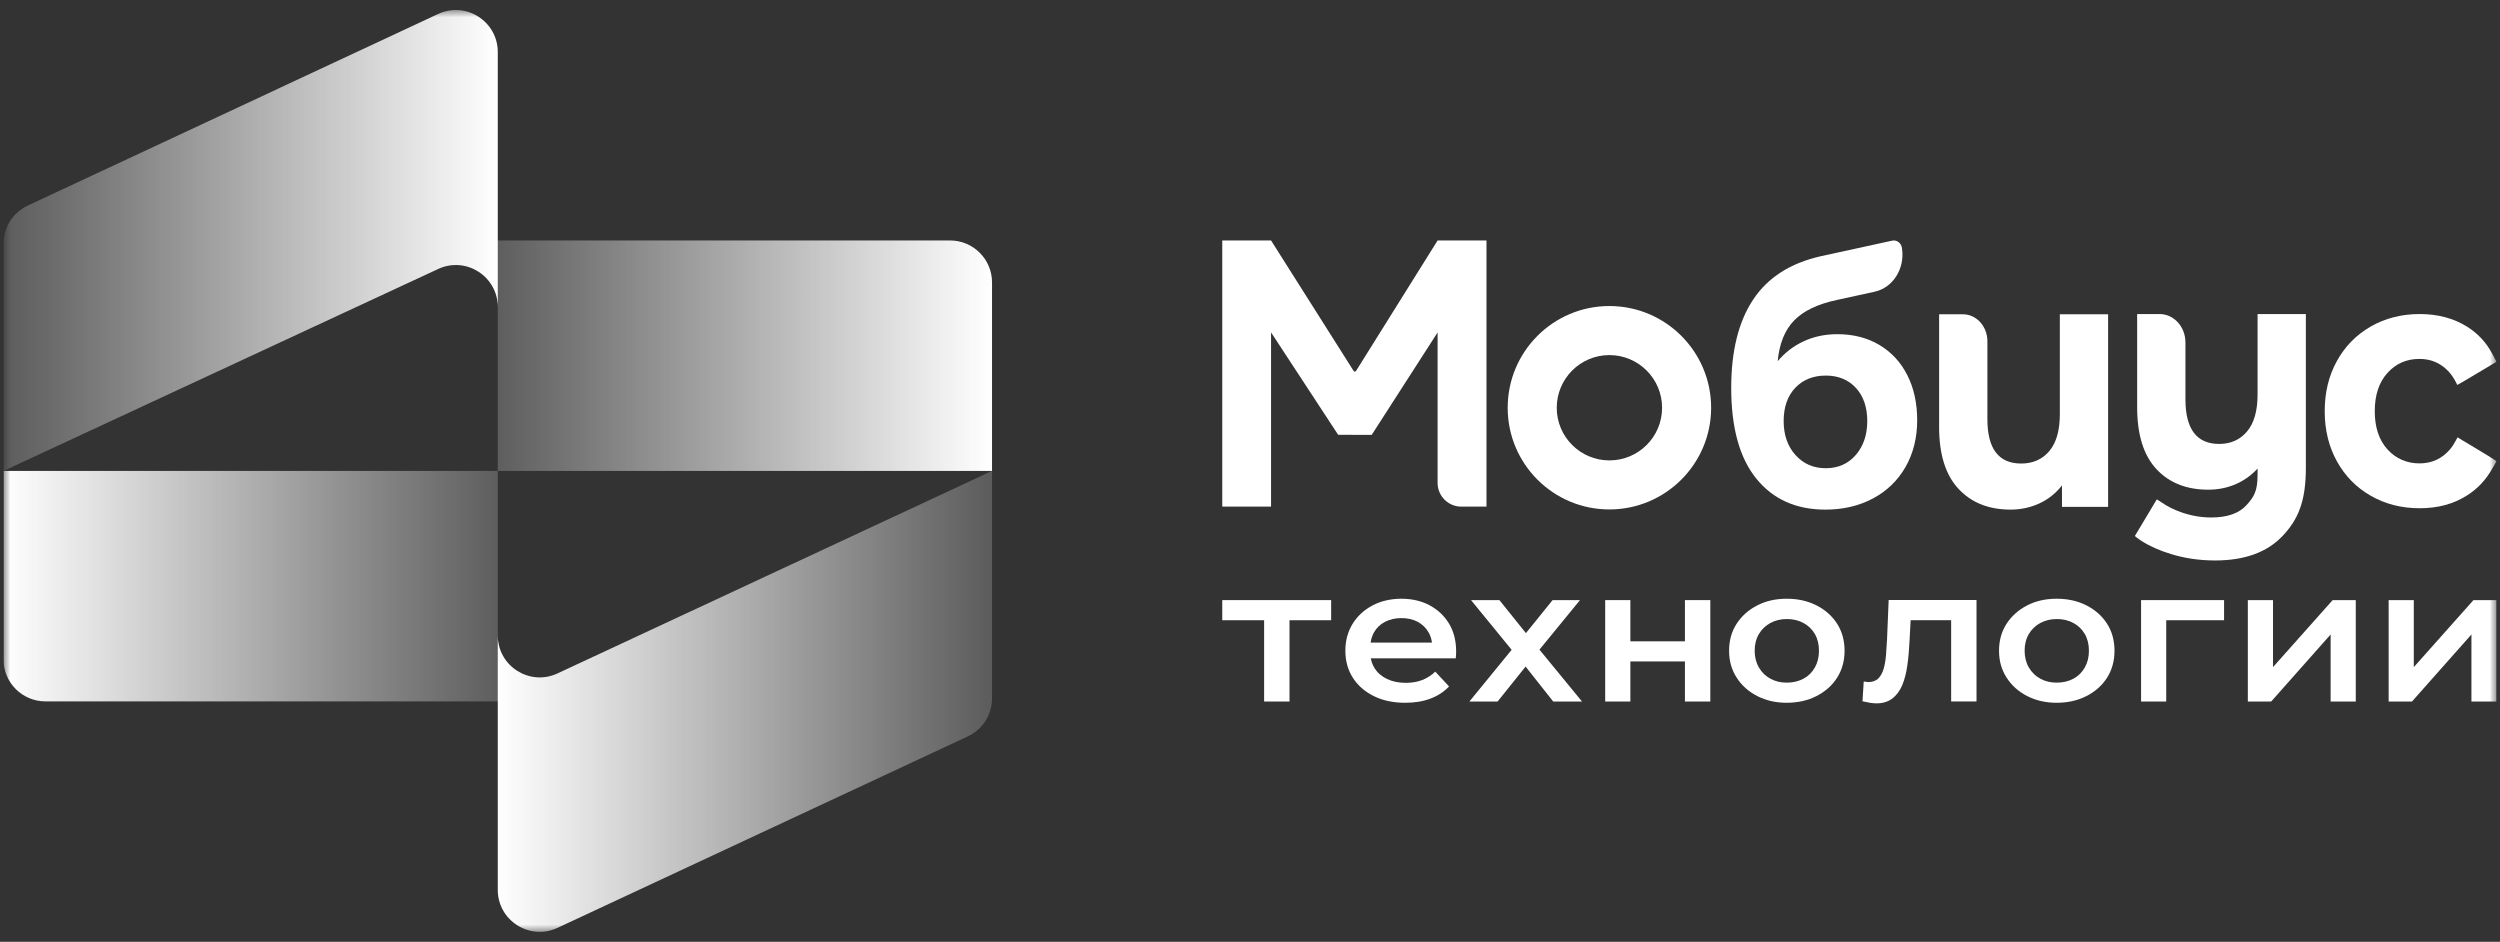 <?xml version="1.0" encoding="UTF-8"?> <svg xmlns="http://www.w3.org/2000/svg" width="361" height="136" viewBox="0 0 361 136" fill="none"><rect x="0" y="0" width="361" height="136" fill="#333333" stroke="none"/><g clip-path="url(#clip0_1804_266)"><mask id="mask0_1804_266" style="mask-type:luminance" maskUnits="userSpaceOnUse" x="0" y="1" width="361" height="134"><path d="M360.505 1.445H0.505V134.562H360.505V1.445Z" fill="white"></path></mask><g mask="url(#mask0_1804_266)"><path d="M232.394 44.191C224.287 44.191 217.71 50.764 217.71 58.881C217.71 66.998 224.29 73.564 232.394 73.564C240.497 73.564 247.087 66.992 247.087 58.881C247.087 50.771 240.507 44.191 232.394 44.191ZM232.394 66.482C228.201 66.482 224.793 63.078 224.793 58.881C224.793 54.685 228.201 51.273 232.394 51.273C236.587 51.273 240.005 54.678 240.005 58.881C240.005 63.084 236.597 66.482 232.394 66.482Z" fill="white"></path><path d="M183.54 48.005V73.158H176.495V34.723H183.54L195.438 53.523C195.588 53.726 195.685 53.719 195.848 53.506L207.589 34.723H214.648V73.158H211.017C209.123 73.158 207.589 71.624 207.589 69.73V48.005L198.071 62.798L193.228 62.784L183.544 48.001L183.54 48.005Z" fill="white"></path><path d="M271.391 49.817C273.131 50.855 274.476 52.309 275.424 54.187C276.373 56.063 276.842 58.233 276.842 60.703C276.842 63.172 276.28 65.485 275.151 67.442C274.026 69.402 272.456 70.913 270.442 71.985C268.429 73.053 266.146 73.589 263.593 73.589C259.36 73.589 256.032 72.101 253.616 69.119C251.196 66.141 249.988 61.771 249.988 56.01C249.988 50.679 251.047 46.425 253.163 43.247C255.28 40.072 258.531 37.989 262.918 37.001L273.241 34.748C273.9 34.605 274.539 35.09 274.642 35.819L274.655 35.922C275.068 38.814 273.328 41.553 270.705 42.122L265.214 43.321C262.452 43.913 260.402 44.901 259.064 46.282C257.726 47.663 256.937 49.624 256.697 52.157C257.749 50.905 259.01 49.943 260.481 49.268C261.952 48.592 263.56 48.256 265.304 48.256C267.617 48.256 269.643 48.775 271.384 49.81L271.391 49.817ZM267.989 65.688C269.084 64.403 269.633 62.776 269.633 60.799C269.633 58.822 269.084 57.195 267.989 56.01C266.894 54.826 265.444 54.233 263.643 54.233C261.843 54.233 260.338 54.826 259.227 56.01C258.115 57.195 257.56 58.792 257.56 60.799C257.56 62.806 258.129 64.444 259.27 65.711C260.411 66.979 261.866 67.612 263.64 67.612C265.413 67.612 266.891 66.969 267.986 65.685L267.989 65.688Z" fill="white"></path><path d="M304.41 45.379V73.195H297.75V70.09C296.856 71.241 295.759 72.109 294.465 72.702C293.172 73.294 291.791 73.587 290.331 73.587C287.175 73.587 284.661 72.585 282.802 70.582C280.937 68.578 280.009 65.607 280.009 61.666V45.382H283.443C285.398 45.382 286.981 47.126 286.981 49.279V60.531C286.981 64.801 288.604 66.934 291.853 66.934C293.551 66.934 294.907 66.335 295.919 65.137C296.932 63.939 297.441 62.156 297.441 59.793V45.379H304.41Z" fill="white"></path><path d="M331.791 45.348H332.966V67.555C332.966 72.414 331.847 75.02 329.614 77.383C327.378 79.749 324.129 80.931 319.868 80.931C317.604 80.931 315.467 80.618 313.456 79.995C311.856 79.5 310.458 78.894 309.223 78.105C308.708 77.776 308.272 77.4 308.272 77.4L311.439 72.115C311.439 72.115 311.594 72.175 312.165 72.571C312.958 73.12 313.858 73.576 314.865 73.935C316.325 74.461 317.798 74.724 319.292 74.724C321.615 74.724 323.314 74.132 324.385 72.95C325.457 71.769 325.994 70.973 325.994 68.541V67.655C325.097 68.641 324.039 69.396 322.819 69.922C321.598 70.448 320.285 70.71 318.884 70.71C315.726 70.71 313.222 69.719 311.377 67.728C309.53 65.742 308.604 62.76 308.604 58.786V45.348H311.853C313.909 45.348 315.577 47.185 315.577 49.451V57.651C315.577 61.954 317.199 64.104 320.448 64.104C322.116 64.104 323.457 63.505 324.472 62.307C325.485 61.109 325.994 59.325 325.994 56.962V45.348H331.791Z" fill="white"></path><path d="M359.388 65.878L355.881 63.758C355.862 63.748 355.842 63.742 355.822 63.732L354.866 63.156L354.633 63.592C354.393 64.041 354.126 64.48 353.797 64.866C352.644 66.231 351.165 66.913 349.365 66.913C347.565 66.913 345.964 66.237 344.747 64.89C343.523 63.539 342.916 61.702 342.916 59.372C342.916 57.042 343.523 55.205 344.747 53.854C345.964 52.503 347.506 51.827 349.365 51.827C351.002 51.827 352.377 52.403 353.496 53.558C353.98 54.057 354.36 54.649 354.677 55.272L354.835 55.588L355.87 54.996C356.753 54.473 358.514 53.425 359.391 52.902L360.491 52.237C360.491 52.237 360.016 51.338 359.855 51.038C358.983 49.404 357.763 48.11 356.202 47.145C354.264 45.947 352 45.348 349.407 45.348C346.817 45.348 344.429 45.947 342.342 47.145C340.252 48.343 338.621 50.004 337.448 52.13C336.272 54.257 335.688 56.67 335.688 59.368C335.688 62.068 336.272 64.48 337.448 66.607C338.621 68.734 340.252 70.394 342.342 71.592C344.429 72.79 346.786 73.389 349.407 73.389C352.031 73.389 354.264 72.784 356.202 71.566C357.749 70.594 358.944 69.313 359.836 67.745C359.999 67.456 360.505 66.597 360.505 66.597L359.386 65.875L359.388 65.878Z" fill="white"></path><path d="M176.495 89.562H182.539V101.3H186.203V89.562H192.217V86.656H176.495V89.562Z" fill="white"></path><path d="M206.436 87.402C205.244 86.773 203.886 86.457 202.362 86.457C200.838 86.457 199.407 86.783 198.185 87.429C196.964 88.078 196.005 88.963 195.313 90.088C194.621 91.213 194.271 92.504 194.271 93.968C194.271 95.433 194.628 96.724 195.34 97.849C196.052 98.974 197.057 99.859 198.358 100.508C199.656 101.157 201.177 101.48 202.914 101.48C204.282 101.48 205.497 101.28 206.562 100.877C207.627 100.475 208.519 99.889 209.244 99.123L207.251 96.983C206.705 97.513 206.079 97.915 205.377 98.192C204.675 98.464 203.883 98.604 203.004 98.604C201.969 98.604 201.061 98.418 200.279 98.042C199.497 97.666 198.897 97.143 198.475 96.465C198.212 96.038 198.039 95.569 197.942 95.067H210.209C210.229 94.92 210.243 94.751 210.253 94.561C210.263 94.368 210.266 94.208 210.266 94.081C210.266 92.527 209.923 91.183 209.241 90.051C208.555 88.92 207.62 88.035 206.429 87.405L206.436 87.402ZM198.408 91.309C198.778 90.65 199.31 90.144 200.006 89.788C200.698 89.432 201.487 89.253 202.365 89.253C203.244 89.253 204.046 89.432 204.708 89.788C205.37 90.144 205.896 90.647 206.276 91.296C206.542 91.752 206.705 92.251 206.775 92.79H197.916C197.996 92.251 198.155 91.755 198.408 91.309Z" fill="white"></path><path d="M228.15 86.656H224.193L220.342 91.422L216.515 86.656H212.415L218.282 93.832L212.179 101.3H216.252L220.296 96.254L224.283 101.3H228.443L222.296 93.808L228.15 86.656Z" fill="white"></path><path d="M243.304 92.607H235.424V86.656H231.79V101.3H235.424V95.512H243.304V101.3H246.969V86.656H243.304V92.607Z" fill="white"></path><path d="M262.324 87.429C261.063 86.78 259.621 86.457 258.001 86.457C256.38 86.457 254.972 86.783 253.724 87.429C252.473 88.078 251.488 88.96 250.765 90.075C250.043 91.189 249.681 92.487 249.681 93.968C249.681 95.449 250.04 96.701 250.765 97.836C251.488 98.97 252.479 99.859 253.741 100.508C255.002 101.157 256.423 101.48 258.004 101.48C259.585 101.48 261.042 101.157 262.31 100.508C263.578 99.859 264.57 98.974 265.286 97.849C265.998 96.724 266.354 95.433 266.354 93.968C266.354 92.504 265.998 91.189 265.286 90.075C264.573 88.96 263.585 88.078 262.327 87.429H262.324ZM262.061 96.394C261.661 97.1 261.109 97.639 260.407 98.012C259.705 98.388 258.903 98.574 258.004 98.574C257.105 98.574 256.363 98.388 255.661 98.012C254.959 97.636 254.4 97.097 253.991 96.394C253.581 95.692 253.375 94.884 253.375 93.968C253.375 93.053 253.581 92.228 253.991 91.542C254.4 90.857 254.959 90.328 255.661 89.952C256.363 89.575 257.155 89.389 258.034 89.389C258.912 89.389 259.705 89.575 260.407 89.952C261.109 90.328 261.661 90.857 262.061 91.542C262.46 92.228 262.66 93.037 262.66 93.968C262.66 94.9 262.46 95.692 262.061 96.394Z" fill="white"></path><path d="M272.49 92.295C272.45 93.044 272.403 93.793 272.343 94.545C272.283 95.294 272.174 95.963 272.007 96.545C271.841 97.131 271.588 97.6 271.245 97.956C270.902 98.312 270.333 98.499 269.824 98.492C269.648 98.492 269.258 98.429 269.122 98.409L268.945 101.261C269.315 101.351 269.674 101.424 270.014 101.481C270.356 101.534 270.672 101.564 270.966 101.564C271.884 101.564 272.646 101.331 273.252 100.865C273.857 100.399 274.33 99.763 274.673 98.958C275.016 98.153 275.262 97.194 275.418 96.079C275.575 94.965 275.681 93.766 275.741 92.489L275.894 89.553H281.745V101.288H285.409V86.644H272.723L272.49 92.292V92.295Z" fill="white"></path><path d="M301.302 87.429C300.042 86.78 298.602 86.457 296.98 86.457C295.36 86.457 293.953 86.783 292.705 87.429C291.453 88.078 290.469 88.96 289.746 90.075C289.023 91.189 288.66 92.487 288.66 93.968C288.66 95.449 289.02 96.701 289.746 97.836C290.469 98.97 291.459 99.859 292.721 100.508C293.981 101.157 295.402 101.48 296.982 101.48C298.566 101.48 300.023 101.157 301.291 100.508C302.562 99.859 303.55 98.974 304.267 97.849C304.978 96.724 305.333 95.433 305.333 93.968C305.333 92.504 304.978 91.189 304.267 90.075C303.552 88.96 302.565 88.078 301.308 87.429H301.302ZM301.041 96.394C300.641 97.1 300.087 97.639 299.387 98.012C298.684 98.388 297.882 98.574 296.982 98.574C296.085 98.574 295.343 98.388 294.64 98.012C293.939 97.636 293.38 97.097 292.969 96.394C292.561 95.692 292.356 94.884 292.356 93.968C292.356 93.053 292.561 92.228 292.969 91.542C293.38 90.857 293.939 90.328 294.64 89.952C295.343 89.575 296.136 89.389 297.013 89.389C297.894 89.389 298.684 89.575 299.387 89.952C300.087 90.328 300.641 90.857 301.041 91.542C301.44 92.228 301.64 93.037 301.64 93.968C301.64 94.9 301.44 95.692 301.041 96.394Z" fill="white"></path><path d="M309.172 101.3H312.803V89.562H321.156V86.656H309.172V101.3Z" fill="white"></path><path d="M328.221 96.334V86.656H324.587V101.3H327.956L336.543 91.618V101.3H340.174V86.656H336.835L328.221 96.334Z" fill="white"></path><path d="M357.167 86.656L348.552 96.334V86.656H344.921V101.3H348.288L356.875 91.618V101.3H360.511V86.656H357.167Z" fill="white"></path><path d="M71.878 68V92.254L72.896 101.28H6.566C3.218 101.28 0.505 98.568 0.505 95.22V68H71.878Z" fill="url(#paint0_linear_1804_266)"></path><path d="M143.25 40.783V68.003H71.875V43.988L70.856 34.723H137.19C140.538 34.723 143.25 37.438 143.25 40.783Z" fill="url(#paint1_linear_1804_266)"></path><path d="M80.461 97.26L143.25 68V100.847C143.25 103.19 141.896 105.327 139.772 106.325L80.521 133.974C76.5 135.868 71.878 132.933 71.878 128.496V91.752C71.878 96.171 76.447 99.1 80.461 97.26Z" fill="url(#paint2_linear_1804_266)"></path><path d="M71.878 7.511V44.336C71.878 39.923 67.308 36.988 63.298 38.828L0.505 68.001V35.181C0.505 32.831 1.86 30.698 3.983 29.696L63.238 2.03C67.258 0.137 71.878 3.072 71.878 7.515V7.511Z" fill="url(#paint3_linear_1804_266)"></path></g></g><defs><linearGradient id="paint0_linear_1804_266" x1="72.896" y1="84.64" x2="0.505" y2="84.64" gradientUnits="userSpaceOnUse"><stop stop-color="white" stop-opacity="0.2"></stop><stop offset="1" stop-color="white"></stop></linearGradient><linearGradient id="paint1_linear_1804_266" x1="70.856" y1="51.363" x2="143.25" y2="51.363" gradientUnits="userSpaceOnUse"><stop stop-color="white" stop-opacity="0.2"></stop><stop offset="1" stop-color="white"></stop></linearGradient><linearGradient id="paint2_linear_1804_266" x1="143.25" y1="101.277" x2="71.878" y2="101.277" gradientUnits="userSpaceOnUse"><stop stop-color="white" stop-opacity="0.2"></stop><stop offset="1" stop-color="white"></stop></linearGradient><linearGradient id="paint3_linear_1804_266" x1="0.505" y1="34.724" x2="71.878" y2="34.724" gradientUnits="userSpaceOnUse"><stop stop-color="white" stop-opacity="0.2"></stop><stop offset="1" stop-color="white"></stop></linearGradient><clipPath id="clip0_1804_266"><rect width="360" height="135" fill="white" transform="translate(0.505 0.5)"></rect></clipPath></defs></svg> 